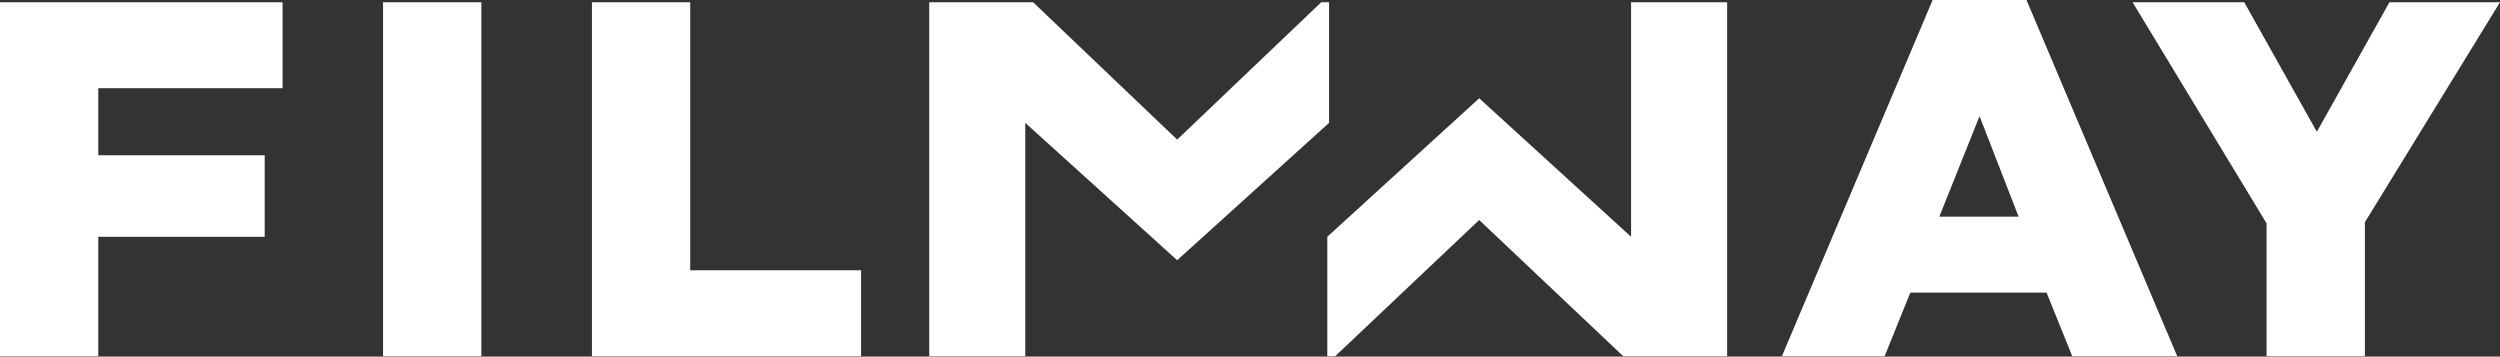 <?xml version="1.0" encoding="UTF-8"?> <svg xmlns="http://www.w3.org/2000/svg" width="1360" height="194" viewBox="0 0 1360 194" fill="none"><rect x="0" y="0" width="1360" height="194" fill="#333333" stroke="none"/><path fill-rule="evenodd" clip-rule="evenodd" d="M505.507 1.215V193.804H557.75V66.834L640.38 141.561L723.009 66.834V1.215H718.756L640.38 75.943L562.003 1.215H505.507Z" fill="white"></path><path fill-rule="evenodd" clip-rule="evenodd" d="M939.569 193.804V1.215H887.313V128.803L804.683 53.458L722.053 128.803V193.804H726.306L804.683 119.68L883.06 193.804H939.569Z" fill="white"></path><path fill-rule="evenodd" clip-rule="evenodd" d="M143.995 128.803V84.449H53.463V47.997H153.722V1.215H0V193.804H53.463V128.803H143.995Z" fill="white"></path><path d="M261.854 1.215H208.39V193.817H261.854V1.215Z" fill="white"></path><path fill-rule="evenodd" clip-rule="evenodd" d="M322.015 1.215V193.804H468.438V147.022H375.478V1.215H322.015Z" fill="white"></path><path fill-rule="evenodd" clip-rule="evenodd" d="M1051.36 -6.10352e-05L969.338 193.809H1025.23L1039.21 159.182H1113.33L1127.31 193.809H1184.42L1102.4 -6.10352e-05H1051.36ZM1055 117.874L1076.87 63.19L1098.13 117.874H1055Z" fill="white"></path><path fill-rule="evenodd" clip-rule="evenodd" d="M1160.11 1.215L1233.02 121.504V193.804H1286.49V120.901L1360 1.215H1299.86L1260.36 71.69L1220.87 1.215H1160.11Z" fill="white"></path></svg> 